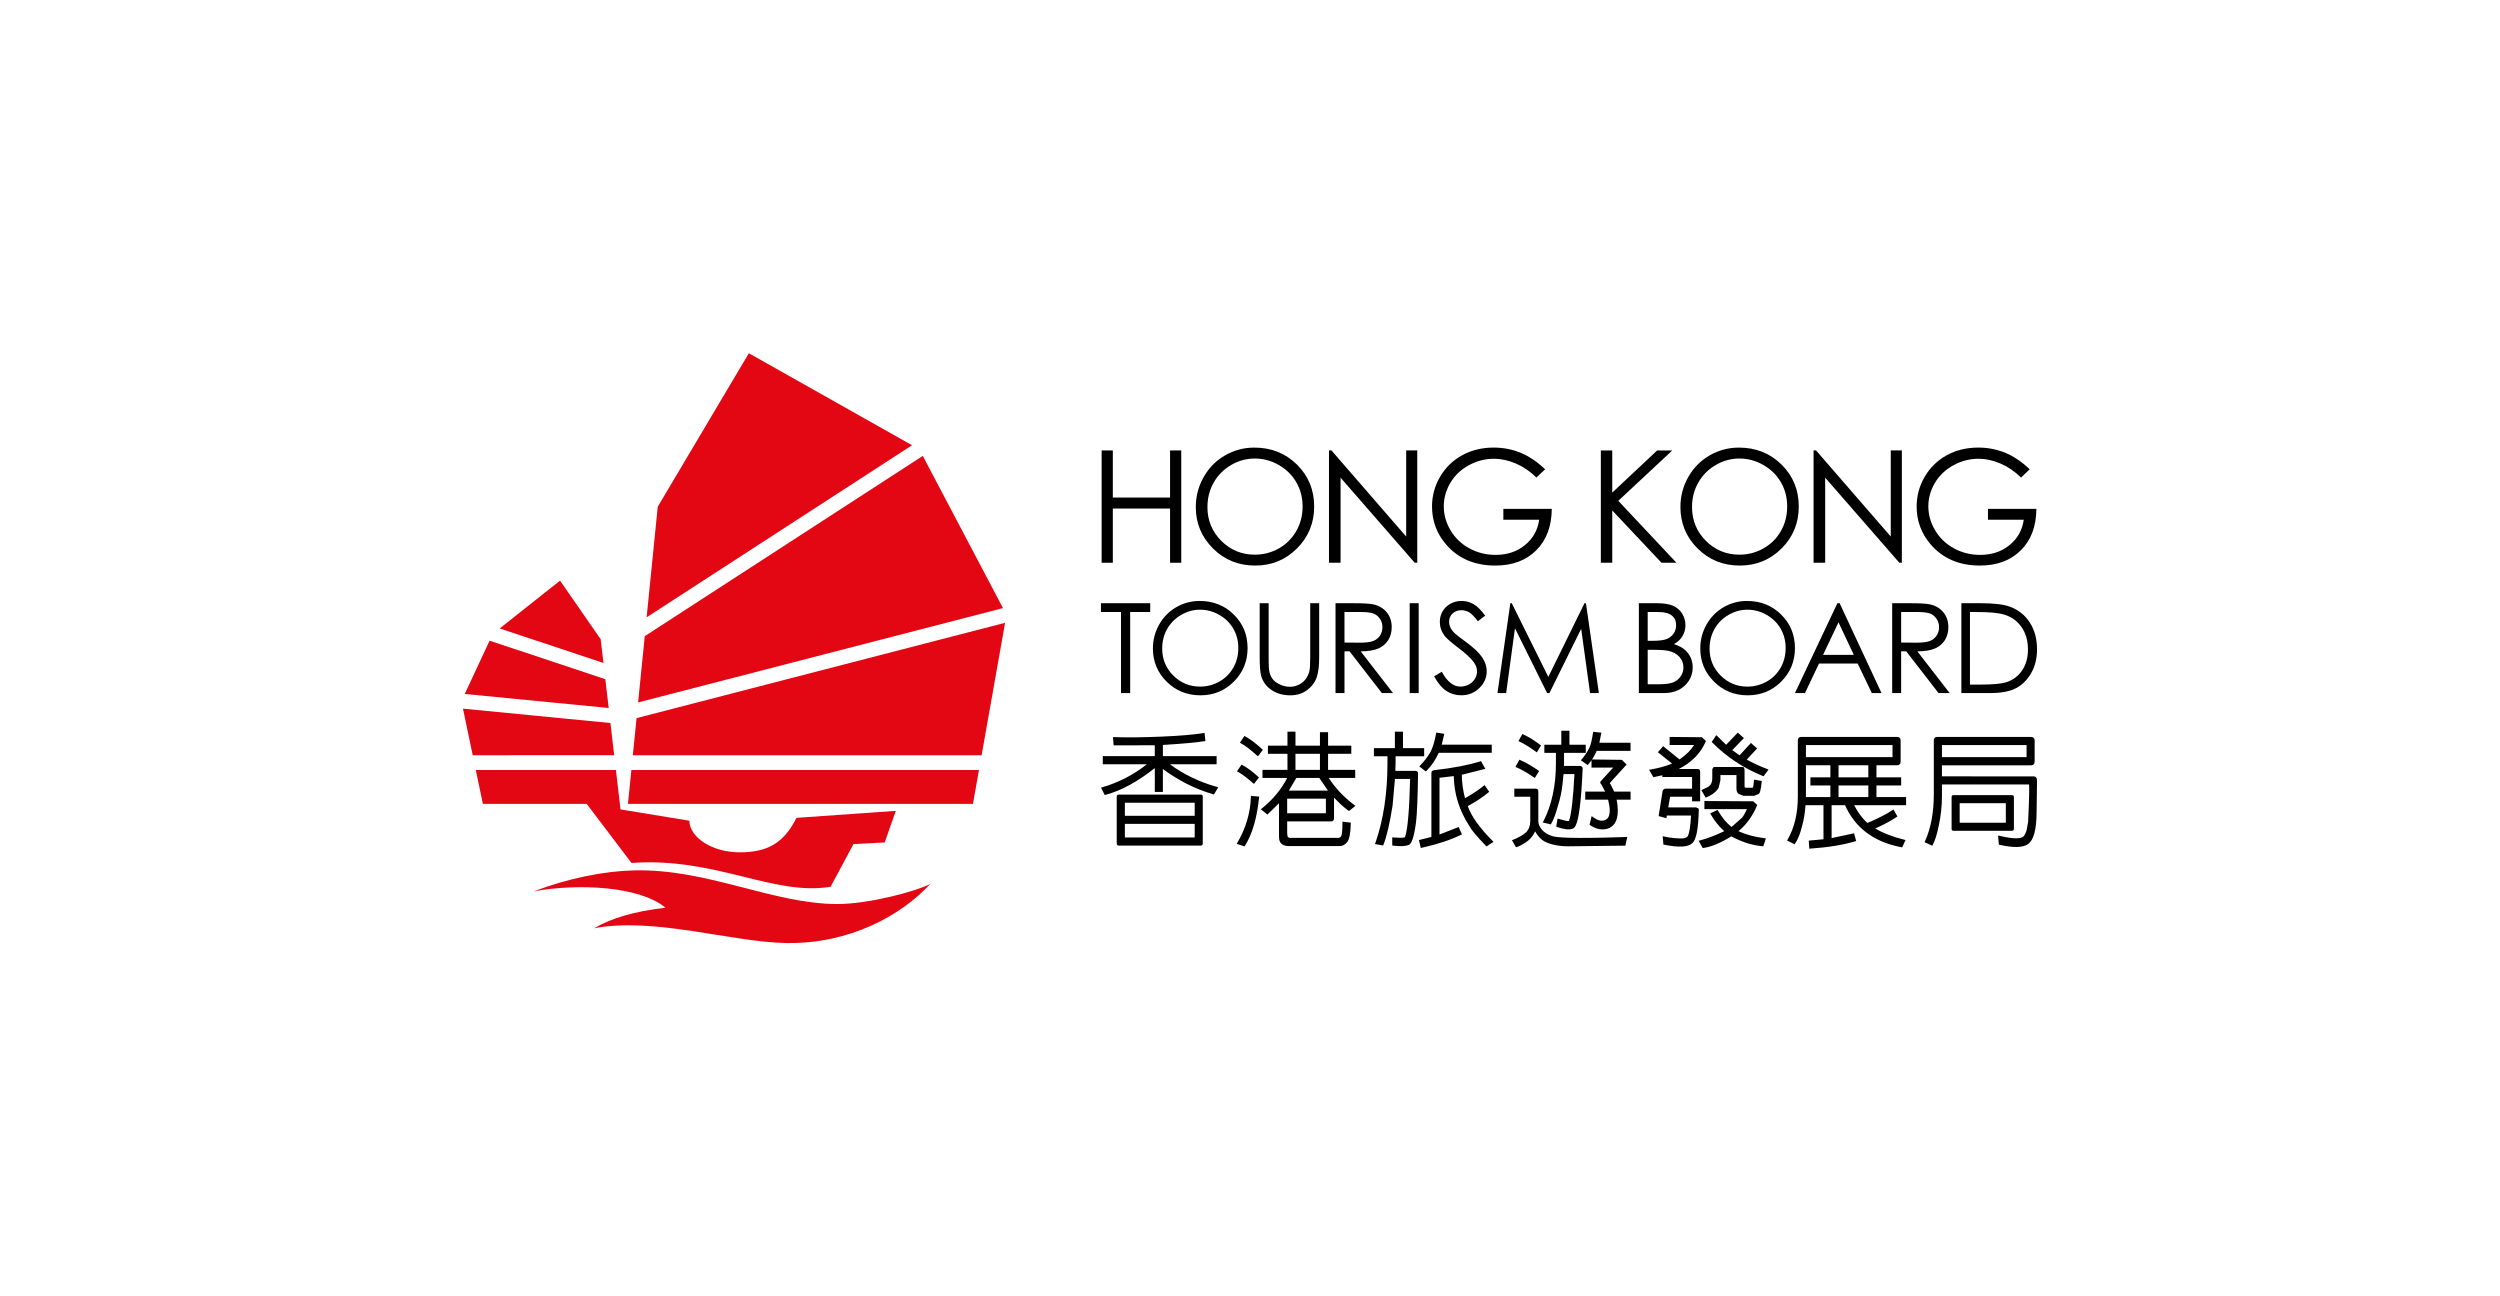 <?xml version="1.0" encoding="utf-8"?>
<!-- Generator: Adobe Illustrator 16.0.5, SVG Export Plug-In . SVG Version: 6.00 Build 0)  -->
<!DOCTYPE svg PUBLIC "-//W3C//DTD SVG 1.1//EN" "http://www.w3.org/Graphics/SVG/1.1/DTD/svg11.dtd">
<svg version="1.1" id="Layer_1" xmlns="http://www.w3.org/2000/svg" xmlns:xlink="http://www.w3.org/1999/xlink" x="0px" y="0px"
	 width="270px" height="140px" viewBox="0 0 270 140" enable-background="new 0 0 270 140" xml:space="preserve">
<g>
	<g>
		<rect fill="none" width="270" height="140"/>
	</g>
	<g>
		<path d="M129.957,79.176c-0.992,0.162-2.484,0.295-4.445,0.375c-1.96,0.088-3.706,0.104-5.174,0.058H120.2l0.074,0.89
			c0,0,4.2-0.011,4.443-0.011v1.175H119.1v0.876h4.761c-1.402,1.112-3.005,1.959-4.811,2.487l-0.144,0.041l0.405,0.793l0.099-0.023
			c1.675-0.441,3.462-1.422,5.308-2.885v2.574h0.873v-2.471c1.656,1.227,3.471,2.154,5.425,2.725l0.09,0.022l0.464-0.774
			l-0.158-0.047c-1.953-0.545-3.635-1.385-5.063-2.442h5.046v-0.876h-5.803v-1.209c2.161-0.13,3.674-0.269,4.475-0.404l0.117-0.025
			l-0.093-0.873L129.957,79.176z M120.819,85.818c-0.121,0-0.212,0.084-0.212,0.203v5.086c0,0.132,0.091,0.217,0.212,0.217h8.868
			c0.126,0,0.212-0.085,0.212-0.217v-5.086c0-0.102-0.059-0.203-0.212-0.203H120.819z M129.028,88.108h-7.543v-1.415h7.543V88.108z
			 M129.028,90.448h-7.543v-1.469h7.543V90.448z"/>
		<path d="M139.789,79.02h-0.743v1.513h-2.111v0.878h2.111v1.738h-2.696v0.868h2.67c-0.628,1.208-1.521,2.317-2.726,3.285
			l-0.12,0.099l0.705,0.574c0,0,0.943-0.924,1.254-1.227v3.6c0,0.34,0.071,0.581,0.22,0.734c0.194,0.193,0.469,0.293,0.804,0.293
			h5.549c0.283,0,0.554-0.144,0.787-0.422c0.236-0.289,0.365-0.939,0.392-1.992v-0.117l-0.9-0.104v0.141
			c0.005,0.994-0.081,1.342-0.157,1.453c-0.059,0.106-0.176,0.154-0.362,0.157h-5.194c0-0.003-0.196-0.099-0.196-0.099
			c0-0.025-0.059-0.344-0.059-0.344v-1.34h4.763c0.176,0,0.295-0.119,0.295-0.299v-2.271c0.471,0.502,0.968,0.979,1.533,1.398
			l0.076,0.057l0.707-0.558l-0.126-0.097c-1.198-0.898-2.103-1.893-2.758-2.923h2.854v-0.868h-2.929V81.41h2.508v-0.878h-2.508
			v-1.456h-0.878v1.456h-2.643V79.02H139.789z M142.553,83.148h-2.643V81.41h2.643V83.148z M142.485,84.017
			c0.067,0.103,0.729,1.07,0.932,1.367h-4.223c0.169-0.29,0.752-1.263,0.815-1.367H142.485z M143.196,87.83h-4.182v-1.572h4.182
			V87.83z M134.342,79.571l-0.43,0.634l0.115,0.074c0.473,0.26,1.053,0.705,1.724,1.311l0.104,0.093l0.531-0.706l-0.081-0.072
			c-0.635-0.592-1.245-1.049-1.792-1.361l-0.099-0.062L134.342,79.571z M134.027,82.668l-0.439,0.631l0.126,0.064
			c0.426,0.244,0.971,0.653,1.611,1.214l0.106,0.085l0.535-0.701l-0.09-0.077c-0.607-0.556-1.161-0.968-1.686-1.253l-0.1-0.057
			L134.027,82.668z M135.094,86.09c-0.054,1.705-0.54,3.352-1.454,4.908l-0.076,0.137l0.842,0.273l0.061-0.084
			c0.774-1.234,1.285-2.969,1.511-5.166l0.013-0.125l-0.891-0.078L135.094,86.09z"/>
		<path d="M151.398,79.02h-0.752v1.777h-2.262v0.88h1.461v0.783c0,3.214-0.437,6.09-1.297,8.562l-0.054,0.137l0.887,0.153
			l0.034-0.097c0.335-0.814,0.668-2.228,0.981-4.197c0-0.006,0.218-2.358,0.259-2.897h1.636c-0.078,3.339-0.261,5.441-0.531,6.228
			l-0.047,0.085c-0.065,0.028-0.315,0.069-1.213,0.013l-0.138-0.013v0.87l0.112,0.027c0.761,0.088,1.306,0.069,1.661-0.072
			c0.226-0.1,0.536-0.461,0.797-2.457c0.112-0.981,0.185-2.761,0.216-5.291c0-0.125-0.076-0.258-0.292-0.258h-2.159
			c0.012-0.141,0.025-0.792,0.025-0.792v-0.783h3.088v-0.88h-2.287V79.02H151.398z M155.097,79.234
			c-0.164,0.861-0.362,1.508-0.581,1.936c-0.297,0.527-0.675,1.027-1.134,1.492l-0.097,0.104l0.702,0.555l0.078-0.08
			c0.536-0.525,0.979-1.181,1.319-1.939h5.724v-0.88h-5.401c0.061-0.237,0.278-1.174,0.278-1.174l-0.133-0.016l-0.74-0.114
			L155.097,79.234z M159.853,82.232c-1.27,0.403-2.957,0.725-5.015,0.953h-0.027h0.027l-0.207,0.1l-0.041,0.206v6.899
			c-0.161,0.042-1.346,0.336-1.346,0.336l0.203,0.854l0.119-0.024c1.71-0.383,3.131-0.855,4.218-1.395l0.11-0.053l-0.36-0.791
			c0,0-1.791,0.696-2.068,0.81v-6.125c0.15-0.02,1.254-0.147,1.54-0.184c0.035,1.916,0.596,3.735,1.703,5.422
			c0.185,0.369,0.757,1.064,1.761,2.103l0.071,0.075l0.757-0.496l-0.108-0.115c-1.399-1.401-2.296-2.662-2.669-3.744
			c0.902-0.499,1.661-0.993,2.226-1.479l0.088-0.066l-0.5-0.726l-0.104,0.083c-0.477,0.396-1.156,0.845-2.008,1.331
			c-0.216-0.811-0.337-1.658-0.349-2.542c0.074-0.007,0.16-0.026,0.16-0.026c0.021,0,2.232-0.565,2.232-0.565l0.158-0.042
			l-0.091-0.139l-0.382-0.693L159.853,82.232z"/>
		<path d="M169.376,78.916h-0.754v1.516h-1.832v0.877h1.249v1.15c0,2.396-0.455,4.502-1.346,6.226l-0.075,0.142l0.871,0.209
			l0.043-0.079c0.252-0.427,0.504-1.097,0.747-2.007c0.226-0.717,0.388-1.486,0.473-2.26c0,0,0.079-0.827,0.108-1.09h1.18
			c-0.136,2.646-0.333,4.334-0.572,4.995c0-0.005-0.049,0.079-0.049,0.079c-0.029,0.011-0.198,0.035-1.059-0.233l-0.14-0.034
			l-0.148,0.859l0.104,0.053c0.766,0.258,1.304,0.32,1.652,0.18c0.131-0.025,0.255-0.151,0.349-0.354
			c0.358-0.712,0.602-2.719,0.75-6.146v-0.004c0-0.062-0.021-0.254-0.293-0.276h-1.732c0.006-0.111,0.013-0.259,0.013-0.259v-1.15
			h2.346v-0.877h-1.763v-1.516H169.376z M172.043,79.151c-0.104,0.72-0.234,1.265-0.387,1.604c-0.217,0.438-0.495,0.861-0.831,1.246
			l-0.092,0.103l0.733,0.523l0.076-0.09c0.358-0.396,0.662-0.891,0.903-1.445h3.655v-0.874h-3.367
			c0.047-0.238,0.214-1.102,0.214-1.102l-0.145-0.003l-0.736-0.079L172.043,79.151z M164.363,79.373l-0.371,0.668l0.123,0.056
			c0.467,0.216,1.045,0.567,1.747,1.076l0.112,0.083l0.459-0.744l-0.09-0.069c-0.666-0.497-1.26-0.871-1.818-1.118l-0.108-0.048
			L164.363,79.373z M171.883,82.023v0.881h2.339c-0.153,0.168-1.366,1.495-1.366,1.495l-0.027,0.113c0,0.112,0.1,0.191,0.129,0.222
			c0,0.01,0.254,0.49,0.396,0.756h-2.146v0.875h2.467c0.107,0.445,0.176,0.84,0.176,1.16c0,0.363-0.072,0.637-0.207,0.83
			c-0.208,0.226-0.474,0.314-0.79,0.271c-0.228-0.023-0.491-0.154-0.813-0.383l-0.144-0.106l-0.223,0.94l0.069,0.047
			c0.642,0.436,1.285,0.555,1.9,0.365c0.278-0.086,0.518-0.269,0.731-0.534c0.231-0.337,0.349-0.799,0.349-1.401
			c0-0.35-0.041-0.744-0.124-1.189h1.504V85.49h-1.771c-0.067-0.133-0.4-0.805-0.4-0.805c-0.029-0.034-0.068-0.08-0.068-0.08
			l0.055-0.107l1.755-1.924l-0.508-0.51l-3.151-0.041H171.883z M164.044,82.142l-0.374,0.683l0.129,0.059
			c0.499,0.203,1.109,0.558,1.856,1.072l0.108,0.062l0.459-0.749l-0.093-0.066c-0.709-0.491-1.348-0.861-1.927-1.107l-0.104-0.053
			L164.044,82.142z M163.675,85.172h-0.126v0.876h1.72v2.642c-0.007,0.486-0.149,0.871-0.408,1.159
			c-0.29,0.286-0.773,0.571-1.431,0.839l-0.138,0.05l0.43,0.766l0.104-0.027c0.417-0.146,0.844-0.396,1.271-0.738
			c0.352-0.321,0.559-0.645,0.693-0.958c0.279,0.496,0.614,0.885,1.04,1.104c0.648,0.333,1.499,0.509,2.517,0.516l6.188-0.069
			l0.216-0.942l-0.16,0.005c-5.982,0.21-7.666,0.053-8.028-0.125c-0.452-0.162-0.788-0.373-1.011-0.631
			c-0.266-0.318-0.414-0.635-0.414-0.947v-3.232c0-0.174-0.104-0.285-0.279-0.285H163.675z"/>
		<path d="M187.592,79.216c0,0-1.026,1.078-1.171,1.224c-0.14-0.139-1.053-1.041-1.053-1.041l-0.091,0.119l-0.418,0.617l0.076,0.071
			c1.549,1.556,3.386,2.765,5.44,3.598l0.085,0.037l0.543-0.728l-0.155-0.061c-0.831-0.318-1.556-0.661-2.194-1.014
			c0.198-0.213,1.127-1.223,1.127-1.223l-0.107-0.068l-0.572-0.508c0,0-1.104,1.206-1.229,1.338
			c-0.117-0.088-0.633-0.451-0.788-0.565c0.178-0.19,1.263-1.304,1.263-1.304l-0.11-0.079l-0.554-0.505L187.592,79.216z
			 M180.321,79.59v0.871h2.643c-0.342,0.536-0.855,1.066-1.575,1.559c-0.167-0.136-1.776-1.436-1.776-1.436l-0.074,0.095
			l-0.486,0.562c0,0,1.27,1.017,1.524,1.219c-0.104,0.049-0.214,0.095-0.214,0.095c-0.599,0.23-1.311,0.416-2.085,0.551l-0.18,0.027
			l0.473,0.807c0,0,0.74-0.164,0.961-0.213v0.191h3.212v1.262h-2.847c-0.074-0.008-0.277,0.008-0.345,0.295
			c0,0.008-0.419,2.663-0.419,2.663l0.847,0.234c0,0,0.022-0.221,0.036-0.295h2.615c-0.054,1.091-0.171,1.849-0.342,2.215
			c-0.079,0.13-0.252,0.212-0.518,0.257c-0.619,0.021-1.312-0.045-2.035-0.198l-0.167-0.04l0.077,0.906l0.095,0.016
			c1.584,0.316,2.572,0.256,3.024-0.168c0.428-0.364,0.66-1.545,0.702-3.584v-0.097l-0.049-0.081l-0.236-0.102h-3.012
			c0.038-0.23,0.195-1.105,0.195-1.105c0-0.012,0.007-0.04,0.007-0.04l0.019-0.007h2.352v0.498h0.873V83.32
			c0-0.159-0.104-0.258-0.276-0.27h-2.023c1.384-0.717,2.363-1.703,2.89-2.948l0.034-0.077l-0.439-0.404l-3.354-0.031H180.321z
			 M185.184,82.836h-0.081l-0.097,0.076l-0.079,0.175v0.974c0,0.396-0.126,0.691-0.388,0.887c-0.004,0.004-0.785,0.392-0.785,0.392
			l0.061,0.118l0.392,0.682l0.11-0.043c0.662-0.277,1.101-0.639,1.312-1.07l0.176-0.767v-0.554h1.732v1.523
			c0,0.188,0.077,0.359,0.224,0.512l0.538,0.205h1.147l0.509-0.211c0.095-0.079,0.202-0.294,0.306-1.269l0.012-0.117l-0.835-0.151
			l-0.077,0.677c0,0.009-0.031,0.165-0.031,0.165l-0.121,0.033h-0.626c0,0-0.15-0.033-0.157-0.033
			c0.002-0.008,0.002-0.008,0.002-0.011c0-0.04-0.016-0.141-0.016-0.141v-1.801c0-0.034-0.084-0.181-0.084-0.181l-0.033-0.07h-0.151
			H185.184z M184.076,86.511v0.873h4.596c-0.198,0.427-0.378,0.754-0.529,0.927l-1.125,0.993l-0.011,0.009
			c-0.522-0.407-1.009-0.988-1.45-1.74l-0.059-0.101l-0.787,0.368l0.061,0.118c0.371,0.682,0.866,1.284,1.445,1.81
			c-0.894,0.428-1.781,0.781-2.609,0.994l-0.157,0.037l0.441,0.789l0.081-0.008c0.851-0.121,1.865-0.541,3.002-1.251
			c1.13,0.6,2.258,0.966,3.367,1.064l0.095,0.006l0.279-0.851l-0.151-0.02c-1.109-0.145-2.043-0.402-2.813-0.762
			c0.817-0.664,1.497-1.572,1.997-2.739l0.033-0.08l-0.43-0.406l-5.154-0.031H184.076z"/>
		<path d="M194.518,79.588c-0.205,0-0.34,0.125-0.352,0.337v6.097c0,1.818-0.366,3.378-1.101,4.645L193,90.775l0.812,0.408
			l0.059-0.082c0.304-0.44,0.545-1.049,0.738-1.826c0.214-0.747,0.336-1.533,0.383-2.314h1.944v3.679
			c-0.193,0.011-1.589,0.146-1.589,0.146l0.055,0.871l0.121-0.01c1.92-0.129,3.547-0.396,4.821-0.783l0.121-0.027l-0.225-0.842
			c0,0-2.175,0.465-2.427,0.519v-3.552h1.452c1.073,2.414,3.065,3.934,5.946,4.51c0.029,0,0.124,0.024,0.124,0.024l0.095,0.022
			l0.054-0.098l0.313-0.701l-0.146-0.033c-1.288-0.318-2.323-0.729-3.122-1.212c0.889-0.397,1.663-0.805,2.296-1.231l0.095-0.068
			l-0.431-0.761l-0.112,0.083c-0.626,0.426-1.544,0.895-2.691,1.385c-0.559-0.486-1.031-1.141-1.437-1.92h5.609v-0.878h-3.201
			v-1.251h2.67v-0.879h-2.67v-1.304h2.237c0.232,0,0.374-0.144,0.374-0.386v-2.316c0-0.225-0.142-0.359-0.374-0.359H194.518z
			 M204.392,81.768h-9.35v-1.304h9.35V81.768z M197.68,82.649v1.304h-2.156v0.879h2.156v1.251h-2.638v-3.434H197.68z M201.78,83.953
			h-3.218v-1.304h3.218V83.953z M201.78,86.083h-3.218v-1.251h3.218V86.083z"/>
		<path d="M209.204,79.588c-0.207,0-0.338,0.125-0.352,0.339v5.824c0,2.005-0.319,3.712-0.949,5.093l-0.05,0.114l0.833,0.38
			l0.056-0.106c0.255-0.488,0.462-1.157,0.624-1.979c0.24-1.058,0.364-2.148,0.364-3.272v-1.257h9.408
			c0.036,0.189,0.019,1.554-0.099,4.006c0-0.009-0.162,0.934-0.162,0.934c-0.142,0.445-0.279,0.623-0.369,0.698
			c-0.238,0.183-0.869,0.31-2.55-0.093l-0.165-0.039l0.084,0.992l0.09,0.021c1.487,0.33,2.48,0.309,3.043-0.07
			c0.628-0.429,0.938-1.572,0.943-3.501l0.045-3.354l-0.036-0.275l-0.131-0.148c-0.095-0.031-0.166-0.045-0.166-0.045
			s-9.697-0.004-9.936-0.004v-1.194h9.634c0.236,0,0.378-0.144,0.378-0.386v-2.316c0-0.225-0.142-0.359-0.378-0.359H209.204z
			 M218.869,81.768h-9.137v-1.304h9.137V81.768z M210.973,85.871c-0.119,0-0.2,0.086-0.2,0.205v3.439c0,0.145,0.097,0.213,0.2,0.213
			h6.318c0.126,0,0.212-0.09,0.212-0.213v-3.439c0-0.119-0.086-0.205-0.212-0.205H210.973z M216.629,88.852h-4.985v-2.103h4.985
			V88.852z"/>
		<polygon points="118.976,48.647 120.185,48.647 120.185,53.736 126.367,53.736 126.367,48.647 127.576,48.647 127.576,60.777 
			126.367,60.777 126.367,54.923 120.185,54.923 120.185,60.777 118.976,60.777 		"/>
		<path d="M135.463,48.34c1.837,0,3.374,0.613,4.614,1.839c1.235,1.225,1.854,2.736,1.854,4.527c0,1.777-0.616,3.282-1.853,4.52
			c-1.235,1.238-2.739,1.855-4.518,1.855c-1.8,0-3.317-0.612-4.555-1.846c-1.238-1.233-1.859-2.723-1.859-4.469
			c0-1.164,0.283-2.247,0.849-3.24c0.562-0.999,1.332-1.78,2.307-2.34C133.275,48.624,134.328,48.34,135.463,48.34 M135.517,49.521
			c-0.9,0-1.751,0.229-2.552,0.7c-0.806,0.466-1.434,1.1-1.882,1.893c-0.45,0.79-0.68,1.676-0.68,2.648
			c0,1.44,0.504,2.659,1.499,3.653c0.999,0.994,2.203,1.489,3.614,1.489c0.941,0,1.814-0.229,2.616-0.684
			c0.796-0.459,1.422-1.084,1.872-1.874c0.45-0.793,0.676-1.673,0.676-2.641c0-0.966-0.226-1.836-0.676-2.615
			c-0.45-0.778-1.08-1.403-1.895-1.869C137.293,49.75,136.431,49.521,135.517,49.521"/>
		<polygon points="143.53,60.777 143.53,48.646 143.796,48.646 151.867,57.947 151.867,48.646 153.064,48.646 153.064,60.777 
			152.79,60.777 144.781,51.589 144.781,60.777 		"/>
		<path d="M166.875,50.682l-0.943,0.892c-0.677-0.664-1.415-1.17-2.221-1.514c-0.807-0.341-1.59-0.515-2.359-0.515
			c-0.949,0-1.853,0.233-2.714,0.701c-0.86,0.465-1.526,1.1-1.999,1.898c-0.473,0.803-0.711,1.648-0.711,2.538
			c0,0.913,0.247,1.779,0.733,2.602c0.493,0.822,1.166,1.468,2.032,1.939c0.862,0.469,1.808,0.705,2.834,0.705
			c1.251,0,2.305-0.353,3.169-1.058c0.864-0.702,1.373-1.613,1.535-2.736h-3.869v-1.173h5.229c-0.014,1.876-0.571,3.363-1.67,4.465
			c-1.103,1.104-2.579,1.654-4.423,1.654c-2.249,0-4.022-0.763-5.332-2.292c-1.006-1.177-1.508-2.537-1.508-4.081
			c0-1.15,0.29-2.221,0.866-3.211c0.578-0.987,1.368-1.764,2.375-2.322c1.008-0.557,2.146-0.836,3.414-0.836
			c1.031,0,1.996,0.187,2.906,0.557C165.124,49.269,166.011,49.864,166.875,50.682"/>
		<polygon points="172.89,48.647 174.123,48.647 174.123,53.2 178.974,48.647 180.603,48.647 174.775,54.089 181.056,60.777 
			179.441,60.777 174.123,55.128 174.123,60.777 172.89,60.777 		"/>
		<path d="M187.799,48.34c1.837,0,3.376,0.613,4.614,1.839c1.237,1.225,1.854,2.736,1.854,4.527c0,1.777-0.614,3.282-1.851,4.52
			c-1.237,1.238-2.741,1.855-4.52,1.855c-1.801,0-3.312-0.612-4.556-1.846c-1.237-1.233-1.854-2.723-1.854-4.469
			c0-1.164,0.281-2.247,0.844-3.24c0.565-0.999,1.335-1.78,2.306-2.34C185.611,48.624,186.667,48.34,187.799,48.34 M187.853,49.521
			c-0.897,0-1.746,0.229-2.55,0.7c-0.809,0.466-1.434,1.1-1.884,1.893c-0.455,0.79-0.68,1.676-0.68,2.648
			c0,1.44,0.504,2.659,1.501,3.653c0.997,0.994,2.203,1.489,3.612,1.489c0.945,0,1.814-0.229,2.613-0.684
			c0.804-0.459,1.43-1.084,1.875-1.874c0.452-0.793,0.675-1.673,0.675-2.641c0-0.966-0.223-1.836-0.675-2.615
			c-0.445-0.778-1.08-1.403-1.896-1.869C189.631,49.75,188.765,49.521,187.853,49.521"/>
		<polygon points="195.865,60.777 195.865,48.646 196.131,48.646 204.202,57.947 204.202,48.646 205.4,48.646 205.4,60.777 
			205.13,60.777 197.119,51.589 197.119,60.777 		"/>
		<path d="M219.211,50.682l-0.94,0.892c-0.676-0.664-1.418-1.17-2.225-1.514c-0.806-0.341-1.589-0.515-2.354-0.515
			c-0.95,0-1.857,0.233-2.717,0.701c-0.857,0.465-1.526,1.1-2.001,1.898c-0.473,0.803-0.712,1.648-0.712,2.538
			c0,0.913,0.248,1.779,0.738,2.602c0.491,0.822,1.166,1.468,2.03,1.939c0.86,0.469,1.806,0.705,2.836,0.705
			c1.245,0,2.303-0.353,3.165-1.058c0.864-0.702,1.375-1.613,1.535-2.736H214.7v-1.173h5.229c-0.014,1.876-0.569,3.363-1.672,4.465
			c-1.104,1.104-2.577,1.654-4.426,1.654c-2.241,0-4.015-0.763-5.325-2.292c-1.008-1.177-1.508-2.537-1.508-4.081
			c0-1.15,0.288-2.221,0.864-3.211c0.576-0.987,1.368-1.764,2.372-2.322c1.009-0.557,2.147-0.836,3.417-0.836
			c1.031,0,1.994,0.187,2.906,0.557C217.464,49.269,218.347,49.864,219.211,50.682"/>
		<polygon points="118.903,66.097 118.903,65.147 124.223,65.147 124.223,66.097 122.058,66.097 122.058,74.853 121.067,74.853 
			121.067,66.097 		"/>
		<path d="M129.563,64.903c1.47,0,2.701,0.491,3.693,1.473c0.99,0.979,1.483,2.185,1.483,3.621c0,1.419-0.493,2.625-1.483,3.615
			c-0.985,0.988-2.192,1.482-3.612,1.482c-1.438,0-2.653-0.49-3.644-1.474c-0.991-0.987-1.486-2.179-1.486-3.578
			c0-0.931,0.226-1.797,0.676-2.593c0.45-0.797,1.066-1.421,1.846-1.872C127.817,65.129,128.656,64.903,129.563,64.903
			 M129.606,65.848c-0.718,0-1.397,0.185-2.039,0.562c-0.644,0.371-1.144,0.878-1.509,1.509c-0.362,0.631-0.54,1.339-0.54,2.12
			c0,1.153,0.398,2.125,1.198,2.921c0.801,0.795,1.764,1.193,2.89,1.193c0.756,0,1.454-0.184,2.093-0.549
			c0.642-0.365,1.142-0.867,1.502-1.5c0.357-0.631,0.538-1.337,0.538-2.114c0-0.77-0.181-1.465-0.538-2.087
			c-0.36-0.623-0.864-1.123-1.518-1.494C131.029,66.033,130.338,65.848,129.606,65.848"/>
		<path d="M136.046,65.147h0.968v5.859c0,0.695,0.014,1.129,0.038,1.3c0.052,0.383,0.162,0.702,0.34,0.959
			c0.176,0.258,0.443,0.475,0.812,0.647c0.36,0.173,0.728,0.261,1.101,0.261c0.322,0,0.628-0.067,0.921-0.206
			c0.297-0.133,0.543-0.324,0.74-0.566c0.2-0.242,0.343-0.534,0.437-0.879c0.065-0.246,0.1-0.75,0.1-1.516v-5.859h0.968v5.859
			c0,0.864-0.083,1.568-0.254,2.102c-0.167,0.535-0.507,0.998-1.018,1.397c-0.505,0.394-1.119,0.589-1.842,0.589
			c-0.783,0-1.454-0.186-2.012-0.558c-0.559-0.372-0.932-0.871-1.121-1.483c-0.117-0.381-0.178-1.061-0.178-2.047V65.147z"/>
		<path d="M144.236,65.147h1.932c1.08,0,1.81,0.044,2.192,0.134c0.576,0.131,1.044,0.412,1.406,0.849
			c0.36,0.432,0.538,0.968,0.538,1.599c0,0.53-0.121,0.994-0.371,1.397c-0.25,0.4-0.602,0.702-1.064,0.908
			c-0.462,0.202-1.099,0.308-1.916,0.312l3.491,4.506h-1.202l-3.488-4.506h-0.55v4.506h-0.968V65.147z M145.204,66.097v3.299
			l1.675,0.013c0.644,0,1.126-0.063,1.437-0.185c0.311-0.123,0.554-0.32,0.729-0.589c0.176-0.27,0.257-0.574,0.257-0.906
			c0-0.327-0.085-0.622-0.261-0.89c-0.181-0.264-0.405-0.454-0.693-0.569c-0.288-0.115-0.766-0.172-1.427-0.172H145.204z"/>
		<rect x="152.245" y="65.146" width="0.973" height="9.706"/>
		<path d="M154.885,73.047l0.826-0.499c0.581,1.072,1.252,1.604,2.008,1.604c0.331,0,0.633-0.076,0.921-0.229
			c0.283-0.152,0.502-0.352,0.652-0.609c0.151-0.255,0.228-0.527,0.228-0.811c0-0.326-0.115-0.645-0.333-0.959
			c-0.307-0.428-0.855-0.946-1.661-1.555c-0.811-0.613-1.314-1.054-1.513-1.326c-0.342-0.458-0.513-0.951-0.513-1.486
			c0-0.422,0.099-0.807,0.301-1.156c0.203-0.345,0.486-0.62,0.855-0.82s0.766-0.299,1.197-0.299c0.455,0,0.885,0.115,1.283,0.339
			c0.4,0.229,0.821,0.646,1.266,1.251l-0.793,0.6c-0.364-0.481-0.678-0.802-0.932-0.957c-0.259-0.152-0.54-0.231-0.842-0.231
			c-0.396,0-0.711,0.117-0.963,0.357c-0.248,0.237-0.369,0.531-0.369,0.877c0,0.211,0.04,0.416,0.13,0.612
			c0.088,0.199,0.248,0.416,0.481,0.648c0.127,0.123,0.545,0.447,1.252,0.97c0.842,0.62,1.416,1.171,1.729,1.658
			c0.311,0.481,0.471,0.968,0.471,1.456c0,0.704-0.264,1.315-0.804,1.835c-0.531,0.519-1.184,0.775-1.949,0.775
			c-0.59,0-1.123-0.156-1.603-0.469C155.733,74.309,155.293,73.783,154.885,73.047"/>
		<polygon points="161.726,74.853 163.116,65.146 163.271,65.146 167.218,73.109 171.125,65.146 171.282,65.146 172.678,74.853 
			171.726,74.853 170.767,67.91 167.339,74.853 167.089,74.853 163.616,67.857 162.664,74.853 		"/>
		<path d="M176.999,65.147h1.913c0.771,0,1.362,0.092,1.774,0.274c0.416,0.185,0.742,0.46,0.983,0.841
			c0.236,0.378,0.357,0.798,0.357,1.261c0,0.432-0.104,0.824-0.317,1.178c-0.207,0.352-0.516,0.638-0.925,0.86
			c0.509,0.17,0.894,0.374,1.166,0.604c0.27,0.229,0.481,0.509,0.635,0.837c0.15,0.329,0.225,0.684,0.225,1.066
			c0,0.779-0.283,1.436-0.853,1.975c-0.567,0.541-1.333,0.81-2.294,0.81h-2.665V65.147z M177.951,66.097v3.11h0.557
			c0.675,0,1.17-0.065,1.485-0.189c0.319-0.127,0.569-0.325,0.754-0.595c0.185-0.269,0.276-0.569,0.276-0.899
			c0-0.445-0.152-0.795-0.466-1.046c-0.309-0.253-0.804-0.38-1.48-0.38H177.951z M177.951,70.179V73.9h1.2
			c0.711,0,1.233-0.068,1.562-0.207c0.333-0.139,0.599-0.354,0.797-0.646c0.2-0.299,0.3-0.614,0.3-0.959
			c0-0.432-0.14-0.808-0.421-1.13c-0.284-0.321-0.669-0.539-1.162-0.657c-0.328-0.078-0.904-0.122-1.724-0.122H177.951z"/>
		<path d="M188.677,64.903c1.472,0,2.698,0.491,3.691,1.473c0.99,0.979,1.487,2.185,1.487,3.621c0,1.419-0.495,2.625-1.483,3.615
			c-0.985,0.988-2.196,1.482-3.614,1.482c-1.438,0-2.654-0.49-3.642-1.474c-0.991-0.987-1.486-2.179-1.486-3.578
			c0-0.931,0.226-1.797,0.676-2.593c0.45-0.797,1.066-1.421,1.841-1.872C186.93,65.129,187.771,64.903,188.677,64.903
			 M188.722,65.848c-0.718,0-1.397,0.185-2.042,0.562c-0.646,0.371-1.146,0.878-1.506,1.509c-0.359,0.631-0.542,1.339-0.542,2.12
			c0,1.153,0.398,2.125,1.199,2.921c0.797,0.795,1.765,1.193,2.891,1.193c0.756,0,1.449-0.184,2.093-0.549
			c0.642-0.365,1.14-0.867,1.499-1.5c0.355-0.631,0.536-1.337,0.536-2.114c0-0.77-0.181-1.465-0.536-2.087
			c-0.359-0.623-0.864-1.123-1.517-1.494C190.144,66.033,189.453,65.848,188.722,65.848"/>
		<path d="M198.679,65.147l4.526,9.706h-1.049l-1.525-3.192h-4.18l-1.513,3.192h-1.085l4.587-9.706H198.679z M198.558,67.21
			l-1.666,3.512h3.318L198.558,67.21z"/>
		<path d="M204.355,65.147h1.932c1.078,0,1.81,0.044,2.192,0.134c0.576,0.131,1.044,0.412,1.404,0.849
			c0.357,0.432,0.54,0.968,0.54,1.599c0,0.53-0.122,0.994-0.371,1.397c-0.252,0.4-0.605,0.702-1.069,0.908
			c-0.462,0.202-1.099,0.308-1.911,0.312l3.489,4.506h-1.2l-3.488-4.506h-0.55v4.506h-0.968V65.147z M205.323,66.097v3.299
			l1.67,0.013c0.648,0,1.126-0.063,1.438-0.185c0.311-0.123,0.552-0.32,0.728-0.589c0.175-0.27,0.261-0.574,0.261-0.906
			c0-0.327-0.09-0.622-0.266-0.89c-0.176-0.264-0.407-0.454-0.693-0.569c-0.283-0.115-0.761-0.172-1.427-0.172H205.323z"/>
		<path d="M211.828,74.853v-9.707h2.013c1.449,0,2.503,0.118,3.157,0.351c0.941,0.33,1.677,0.901,2.206,1.715
			c0.529,0.812,0.795,1.784,0.795,2.911c0,0.969-0.207,1.828-0.628,2.566c-0.421,0.737-0.968,1.282-1.637,1.634
			c-0.671,0.354-1.611,0.53-2.818,0.53H211.828z M212.756,73.936h1.123c1.339,0,2.271-0.086,2.791-0.252
			c0.731-0.238,1.303-0.664,1.722-1.283c0.414-0.615,0.626-1.369,0.626-2.262c0-0.938-0.226-1.738-0.683-2.399
			c-0.452-0.665-1.082-1.118-1.893-1.366c-0.607-0.185-1.607-0.277-3-0.277h-0.687V73.936z"/>
		<path fill="#E30613" d="M57.65,96.262c3.771-1.421,7.576-2.186,10.858-2.262c7.983-0.176,14.97,3.635,21.938,3.635
			c3.375,0,8.514-1.373,10.023-2.17c-3.151,3.414-8.69,6.484-15.515,6.383c-5.938-0.088-14.315-2.838-20.791-1.595
			c1.909-1.108,4.302-1.821,7.714-2.22C69.132,95.729,62.483,95.377,57.65,96.262 M99.661,49.236L69.636,68.705l-0.721,7.159
			l39.408-10.188L99.661,49.236z M66.332,81.565l-0.405-3.479L50,76.533l1.054,5.032H66.332z M65.742,76.463l-0.369-3.111
			l-12.497-4.159l-2.683,5.755L65.742,76.463z M108.55,67.262L68.749,77.557l-0.405,4.009h37.67L108.55,67.262z M80.034,92.05
			c-3.104,0.044-5.541-1.593-5.586-3.413l-7.433-1.221l-0.495-4.258H51.384l0.77,3.662h11.212l4.835,6.382
			c9.088-0.664,15.292,3.591,21.499,2.57l2.48-4.612l3.367-0.175l1.198-3.413l-10.728,0.756
			C84.604,91.16,82.782,92.008,80.034,92.05 M68.188,83.158l-0.371,3.662h37.262l0.65-3.662H68.188z M65.175,71.6l-0.302-2.565
			l-4.389-6.329l-6.517,5.167L65.175,71.6z M98.5,48.086L80.876,38.15l-9.84,16.576l-1.2,11.944L98.5,48.086z"/>
	</g>
</g>
</svg>
